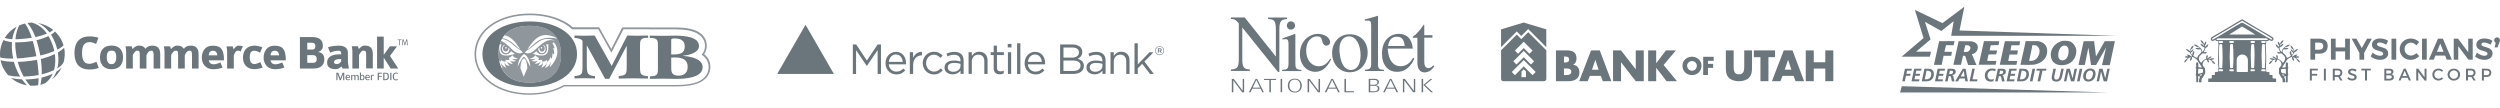 <?xml version="1.0" encoding="UTF-8"?>
<svg id="artwork" xmlns="http://www.w3.org/2000/svg" viewBox="0 0 1108 48">
  <defs>
    <style>
      .cls-1 {
        fill: #6a757c;
      }

      .cls-2 {
        fill: #8f979d;
      }
    </style>
  </defs>
  <g>
    <polygon class="cls-1" points="855.82 22.91 855.32 25.12 842.8 25.12 852.51 16.85 848.69 4.39 860.9 10.24 870.59 2.98 868.46 13.51 938.43 15.87 864.77 15.87 865.86 9.38 860.39 13.74 853.12 9.68 855.63 17.46 849.21 22.9 855.82 22.91"/>
    <polygon class="cls-1" points="859.43 18.26 866.27 18.23 865.85 20.05 862.47 20.03 861.76 22.95 865.12 22.98 864.77 24.75 861.4 24.72 860.55 28.76 857.13 28.73 859.43 18.26"/>
    <path class="cls-1" d="M876.56,21.09c.15-2.51-2.95-2.8-2.95-2.8l-5.54-.03-2.33,10.47h3.36l.91-4.01.94.02,1.32,4.08,3.68-.03-2-4.74s2.48-.44,2.63-2.95M873.28,21.43c-.23,1.02-1.05,1.58-1.52,1.58h-1.43l.68-2.98,1.3.04s1.18.44.97,1.34"/>
    <polygon class="cls-1" points="876.97 28.7 879.3 18.23 886.06 18.26 885.76 20 882.31 20.03 881.8 22.35 885.14 22.36 884.7 24.1 881.31 24.13 880.72 27.02 884.79 26.99 884.46 28.7 876.97 28.7"/>
    <polygon class="cls-1" points="886.29 28.73 888.56 18.26 895.31 18.29 895.01 20.07 891.48 20.05 891.04 22.33 894.37 22.36 894.01 24.17 890.63 24.16 890.04 26.99 894.02 27.02 893.66 28.73 886.29 28.73"/>
    <path class="cls-1" d="M903.22,18.23h-5.43l-2.33,10.47s4.07.12,5.13,0c1.21.06,5.54-.74,6.58-4.66,1.09-5.37-3.95-5.81-3.95-5.81M903.84,23.69c-.77,2.53-2.3,3.48-4.54,3.27.47-1.83,1.47-6.96,1.47-6.96l1.53.09s2.15.86,1.53,3.6"/>
    <path class="cls-1" d="M917.93,18.61c-1.59-.86-3.92-.47-3.92-.47-3.16.83-4.54,3.04-4.98,4.9s-.03,5.87,4.87,5.87c3.91-.16,5.66-2.48,6.19-5,.72-2.8-1.33-4.84-2.15-5.28M916.78,23.39c-.36,3.01-2.12,3.42-2.8,3.36s-2.24-.32-1.62-3.77c.77-3.04,2.77-2.77,2.77-2.77,0,0,2.01-.06,1.65,3.18"/>
    <polygon class="cls-1" points="921.18 28.76 923.48 18.26 928.11 18.26 928.95 25.02 932.82 18.26 937.31 18.26 935.06 28.88 931.62 28.85 933.41 21.03 928.99 28.82 926.75 28.82 925.57 21.06 923.98 28.79 921.18 28.76"/>
    <polygon class="cls-1" points="844.27 30.45 847.36 30.45 847.16 31.33 845.21 31.33 844.91 32.71 846.78 32.71 846.6 33.59 844.73 33.59 844.21 36.05 843.09 36.05 844.27 30.45"/>
    <polygon class="cls-1" points="848.36 30.45 851.65 30.45 851.48 31.33 849.3 31.33 849.01 32.71 850.97 32.71 850.79 33.59 848.82 33.59 848.49 35.17 850.71 35.17 850.52 36.05 847.18 36.05 848.36 30.45"/>
    <path class="cls-1" d="M852.91,30.46h1.68c1.17,0,2.5.45,2.5,2.39,0,1.3-.66,3.21-3.48,3.21h-1.89l1.19-5.6ZM853.04,35.17h.53c1.62,0,2.37-.95,2.37-2.49,0-.87-.68-1.35-1.69-1.35h-.41l-.79,3.83Z"/>
    <polygon class="cls-1" points="858.77 30.45 862.06 30.45 861.89 31.33 859.7 31.33 859.42 32.71 861.37 32.71 861.2 33.59 859.23 33.59 858.9 35.17 861.12 35.17 860.93 36.05 857.59 36.05 858.77 30.45"/>
    <path class="cls-1" d="M863.22,30.46h1.32c1.03,0,2.23-.02,2.23,1.32,0,.96-.72,1.48-1.64,1.49v.02c.29.01.53.23.57.53l.53,2.25h-1.16l-.26-1.32c-.13-.59-.09-1.01-.71-1.01h-.43l-.49,2.32h-1.12l1.17-5.59ZM863.86,32.85h.41c.6,0,1.33-.18,1.33-.92,0-.59-.51-.59-.96-.59h-.46l-.31,1.51Z"/>
    <path class="cls-1" d="M869.91,30.46h1.24l1.02,5.6h-1.11l-.19-1.28h-2.37l-.71,1.28h-1.27l3.39-5.6ZM868.98,33.88h1.73l-.35-2.44h-.03l-1.35,2.44Z"/>
    <polygon class="cls-1" points="874.1 30.45 875.22 30.45 874.22 35.17 876.42 35.17 876.23 36.05 872.91 36.05 874.1 30.45"/>
    <path class="cls-1" d="M884.25,31.57c-.39-.23-.83-.35-1.28-.33-1.24,0-2.11.94-2.11,2.25,0,.94.61,1.77,1.59,1.77.42,0,.83-.12,1.18-.34l-.18,1.08c-.41.11-.84.16-1.27.15-1.69,0-2.5-1.14-2.5-2.65,0-1.81,1.23-3.13,3.21-3.13.56-.02,1.12.07,1.64.26l-.29.95Z"/>
    <path class="cls-1" d="M885.45,30.46h1.32c1.04,0,2.23-.02,2.23,1.32,0,.96-.72,1.48-1.64,1.49v.02c.29.01.53.23.57.53l.53,2.25h-1.18l-.26-1.32c-.13-.59-.1-1.01-.71-1.01h-.43l-.49,2.33h-1.12l1.18-5.6ZM886.09,32.85h.41c.6,0,1.33-.18,1.33-.92,0-.59-.51-.59-.96-.59h-.46l-.32,1.51Z"/>
    <polygon class="cls-1" points="890.51 30.45 893.81 30.45 893.64 31.33 891.45 31.33 891.16 32.71 893.12 32.71 892.95 33.59 890.98 33.59 890.65 35.17 892.86 35.17 892.67 36.05 889.33 36.05 890.51 30.45"/>
    <path class="cls-1" d="M895.05,30.46h1.68c1.17,0,2.5.45,2.5,2.39,0,1.3-.66,3.21-3.48,3.21h-1.88l1.18-5.6ZM895.19,35.17h.53c1.62,0,2.37-.95,2.37-2.49,0-.87-.68-1.35-1.69-1.35h-.4l-.8,3.83Z"/>
    <polygon class="cls-1" points="900.81 30.45 901.98 30.45 900.8 36.05 899.63 36.05 900.81 30.45"/>
    <polygon class="cls-1" points="902.67 30.45 907 30.45 906.81 31.33 905.23 31.33 904.21 36.05 903.04 36.05 904.06 31.33 902.48 31.33 902.67 30.45"/>
    <path class="cls-1" d="M911.18,30.46l-.57,2.66c-.18.79-.48,2.16.76,2.16,1.16,0,1.37-1.05,1.58-1.97l.6-2.84h1.11l-.74,3.38c-.32,1.43-.99,2.31-2.55,2.31-1.83,0-2.28-1.05-1.95-2.65l.64-3.04h1.12Z"/>
    <polygon class="cls-1" points="915.93 30.45 917.35 30.45 918.54 34.7 918.56 34.7 919.47 30.45 920.53 30.45 919.32 36.05 917.88 36.05 916.7 31.76 916.69 31.76 915.8 36.05 914.73 36.05 915.93 30.45"/>
    <polygon class="cls-1" points="921.71 30.45 922.88 30.45 921.7 36.05 920.53 36.05 921.71 30.45"/>
    <path class="cls-1" d="M928.77,32.73c0,.91-.33,1.79-.94,2.48-.62.64-1.48.98-2.37.94-1.38,0-2.21-.99-2.21-2.32,0-.89.31-1.75.88-2.42.57-.68,1.41-1.07,2.3-1.05,1.52,0,2.33.88,2.33,2.37M924.43,33.88c0,.73.37,1.38,1.18,1.38,1.28,0,2-1.54,2-2.65,0-.74-.39-1.37-1.19-1.37-1.32,0-1.98,1.52-1.98,2.63"/>
    <polygon class="cls-1" points="930.42 30.45 931.85 30.45 933.04 34.7 933.06 34.7 933.97 30.45 935.03 30.45 933.82 36.05 932.37 36.05 931.2 31.76 931.19 31.76 930.3 36.05 929.22 36.05 930.42 30.45"/>
    <polyline class="cls-1" points="842.85 38.24 844.53 38.25 934.25 40.98 842.12 40.98"/>
  </g>
  <g>
    <g>
      <polygon class="cls-1" points="357.01 10.98 363.3 21.88 369.58 32.78 357.01 32.78 344.44 32.78 350.73 21.88 357.01 10.98"/>
      <g>
        <path class="cls-1" d="M377.98,19.72h1.49l4.74,7.11,4.74-7.11h1.49v13.04h-1.47v-10.56l-4.77,7.01h-.05l-4.74-6.96v10.54h-1.44v-13.06Z"/>
        <path class="cls-1" d="M392.46,27.99h0c0-2.81,1.96-5.02,4.61-5.02,2.86,0,4.48,2.27,4.48,5.07,0,.18,0,.31-.03.46h-7.63c.21,2.09,1.67,3.25,3.4,3.25,1.31,0,2.24-.54,3.04-1.37l.9.8c-.98,1.08-2.14,1.8-3.97,1.8-2.65,0-4.82-2.04-4.82-5ZM400.11,27.42c-.15-1.75-1.16-3.27-3.07-3.27-1.67,0-2.94,1.39-3.12,3.27h6.18Z"/>
        <path class="cls-1" d="M403.23,23.14h1.44v2.52c.7-1.6,2.11-2.76,3.94-2.68v1.55h-.1c-2.11,0-3.81,1.52-3.81,4.41v3.84h-1.47v-9.63Z"/>
        <path class="cls-1" d="M408.95,27.99h0c0-2.76,2.11-5.05,4.95-5.05,1.83,0,2.96.77,3.86,1.73l-.95,1c-.77-.8-1.62-1.44-2.91-1.44-1.96,0-3.45,1.65-3.45,3.74v.03c0,2.09,1.52,3.74,3.53,3.74,1.24,0,2.19-.62,2.94-1.44l.9.85c-.98,1.08-2.11,1.85-3.94,1.85-2.81,0-4.92-2.29-4.92-5Z"/>
        <path class="cls-1" d="M418.61,29.97h0c0-2.06,1.67-3.14,4.12-3.14,1.24,0,2.11.18,2.96.41v-.33c0-1.73-1.06-2.63-2.86-2.63-1.13,0-2.04.31-2.91.7l-.44-1.19c1.06-.49,2.11-.8,3.5-.8s2.4.36,3.12,1.06c.64.64.98,1.57.98,2.81v5.87h-1.37v-1.44c-.67.88-1.78,1.65-3.48,1.65-1.83.03-3.63-.98-3.63-2.96ZM425.69,29.22v-.93c-.7-.21-1.65-.41-2.83-.41-1.8,0-2.81.77-2.81,1.98v.03c0,1.21,1.11,1.91,2.42,1.91,1.78.03,3.22-1.06,3.22-2.58Z"/>
        <path class="cls-1" d="M429.27,23.14h1.44v1.67c.64-1.03,1.65-1.88,3.3-1.88,2.32,0,3.68,1.57,3.68,3.86v5.98h-1.44v-5.64c0-1.78-.98-2.91-2.65-2.91s-2.89,1.21-2.89,3.01v5.51h-1.44v-9.61h0Z"/>
        <path class="cls-1" d="M440.4,30.2v-5.8h-1.34v-1.26h1.34v-2.91h1.44v2.91h3.07v1.26h-3.07v5.62c0,1.19.64,1.6,1.62,1.6.49,0,.9-.1,1.39-.33v1.24c-.52.26-1.03.41-1.73.41-1.55,0-2.73-.77-2.73-2.73Z"/>
        <path class="cls-1" d="M446.64,19.46h1.65v1.57h-1.65v-1.57ZM446.71,23.14h1.44v9.63h-1.44v-9.63Z"/>
        <path class="cls-1" d="M450.78,19.18h1.44v13.6h-1.44v-13.6Z"/>
        <path class="cls-1" d="M454.11,27.99h0c0-2.81,1.96-5.02,4.61-5.02,2.86,0,4.48,2.27,4.48,5.07,0,.18,0,.31-.03.46h-7.63c.21,2.09,1.67,3.25,3.4,3.25,1.31,0,2.24-.54,3.04-1.37l.9.8c-.98,1.08-2.14,1.8-3.97,1.8-2.65,0-4.82-2.04-4.82-5ZM461.76,27.42c-.15-1.75-1.16-3.27-3.07-3.27-1.67,0-2.94,1.39-3.12,3.27h6.18Z"/>
        <path class="cls-1" d="M469.87,19.72h5.54c1.49,0,2.65.44,3.4,1.16.54.57.85,1.24.85,2.09v.05c0,1.7-1.03,2.58-2.06,3.01,1.55.46,2.78,1.37,2.78,3.14v.03c0,2.24-1.88,3.56-4.74,3.56h-5.8v-13.04h.03ZM478.19,23.17c0-1.29-1.03-2.11-2.89-2.11h-3.97v4.48h3.86c1.78,0,2.99-.8,2.99-2.32v-.05ZM475.44,26.83h-4.12v4.61h4.38c1.98,0,3.19-.88,3.19-2.32v-.03c.03-1.44-1.16-2.27-3.45-2.27Z"/>
        <path class="cls-1" d="M481.52,29.97h0c0-2.06,1.67-3.14,4.12-3.14,1.24,0,2.11.18,2.96.41v-.33c0-1.73-1.06-2.63-2.86-2.63-1.13,0-2.04.31-2.91.7l-.44-1.19c1.06-.49,2.11-.8,3.5-.8s2.4.36,3.12,1.06c.64.64.98,1.57.98,2.81v5.87h-1.37v-1.44c-.67.88-1.78,1.65-3.48,1.65-1.83.03-3.63-.98-3.63-2.96ZM488.6,29.22v-.93c-.7-.21-1.65-.41-2.83-.41-1.8,0-2.81.77-2.81,1.98v.03c0,1.21,1.11,1.91,2.42,1.91,1.78.03,3.22-1.06,3.22-2.58Z"/>
        <path class="cls-1" d="M492.18,23.14h1.44v1.67c.64-1.03,1.65-1.88,3.3-1.88,2.32,0,3.68,1.57,3.68,3.86v5.98h-1.44v-5.64c0-1.78-.98-2.91-2.65-2.91s-2.89,1.21-2.89,3.01v5.51h-1.44v-9.61Z"/>
        <path class="cls-1" d="M502.82,19.18h1.44v9.38l5.2-5.41h1.78l-4.04,4.12,4.17,5.49h-1.7l-3.45-4.48-1.96,1.98v2.52h-1.44v-13.6h0Z"/>
      </g>
    </g>
    <path class="cls-1" d="M511.97,22.47h0c0-1.08.88-1.98,1.98-1.98s1.98.88,1.98,1.96h0c0,1.06-.88,1.96-1.98,1.96-1.13,0-1.98-.88-1.98-1.93ZM515.7,22.45h0c0-.95-.75-1.75-1.75-1.75s-1.75.8-1.75,1.75h0c0,.95.75,1.73,1.75,1.73.98.03,1.75-.77,1.75-1.73ZM513.18,21.42h.9c.44,0,.77.21.77.62,0,.33-.18.52-.46.59l.54.75h-.46l-.49-.7h-.41v.7h-.39v-1.96ZM514.05,22.42c.26,0,.41-.13.41-.33s-.15-.33-.41-.33h-.49v.64l.49.03h0Z"/>
  </g>
  <g>
    <path class="cls-1" d="M570.41,8.44c-2.27.26-3.4.41-3.4,4.58v18.85h-.62l-15.76-19.63h-.05v13.96c0,3.71.77,4.48,3.35,4.58v.67h-8.4v-.67c2.73-.15,3.5-.72,3.5-4.58v-15.82c-1.49-1.8-2.06-1.96-3.5-1.96v-.67h6.13l13.75,17.26h.05v-12c0-4.12-.98-4.43-3.45-4.58v-.67h8.45l-.05.67"/>
    <path class="cls-1" d="M568.24,30.95c2.22-.1,2.83-.31,2.83-3.14v-8.29c0-2.11-.67-2.16-1.24-2.16-.52,0-.98.05-1.44.15v-.52c1.85-.62,3.71-1.29,5.56-1.96l.15.1v12.72c0,2.37.21,2.99,2.68,3.14v.52h-8.55v-.57"/>
    <path class="cls-1" d="M572.11,9.47c1.08,0,1.85.82,1.85,1.85s-.77,1.8-1.85,1.8c-1.29,0-1.8-1.13-1.8-1.8,0-.72.52-1.85,1.8-1.85"/>
    <path class="cls-1" d="M589.98,26.22c-1.96,4.07-4.28,5.62-7.16,5.62s-6.7-2.32-6.7-7.98,4.17-8.86,8.04-8.86c1.29,0,2.88.52,3.81,1.13,1.08.77,1.55,1.85,1.55,2.52,0,.82-.57,1.49-1.65,1.6-.93.05-1.55-.88-1.75-1.65l-.21-.77c-.31-1.08-.46-1.7-2.37-1.7-1.34,0-4.64,1.13-4.64,6.39,0,4.12,2.47,6.85,5.51,6.85,2.58,0,3.92-1.55,5.15-3.35l.41.21"/>
    <path class="cls-1" d="M598.12,15.19c-4.79,0-7.73,3.92-7.73,8.29,0,4.84,3.25,8.55,7.83,8.55,5.46,0,7.93-5,7.93-8.55.05-5.2-3.3-8.29-8.04-8.29M598.74,31.01c-4.33,0-5.1-6.59-5.1-9.27,0-3.71,1.96-5.62,4.22-5.62,3.3,0,5.15,3.92,5.15,8.35-.05,5.2-2.42,6.54-4.28,6.54Z"/>
    <path class="cls-1" d="M604.92,30.95c2.11-.15,2.78-.62,2.78-2.58V11.28c0-1.6-.21-2.16-1.6-2.16-.46,0-.77.05-1.24.05v-.57c1.91-.46,3.81-.98,5.72-1.6l.15.05v21.43c0,2.06.62,2.37,2.68,2.47v.52h-8.45l-.05-.52"/>
    <path class="cls-1" d="M626.3,25.6c-.82,1.34-2.37,3.76-5.56,3.76-2.37,0-5.25-1.44-5.72-7.83h11.13c-.41-4.69-2.94-6.54-6.34-6.54-2.88,0-7.32,2.16-7.32,8.81,0,5.1,2.73,8.04,6.7,8.04,5.15,0,7.26-4.89,7.62-5.98l-.52-.26M615.17,20.39c.57-3.14,1.96-4.12,3.97-4.12,2.83,0,3.19,2.42,3.45,4.12h-7.42Z"/>
    <path class="cls-1" d="M634.85,16.68h-3.61v10.25c0,1.13,0,3.25,1.8,3.25,1.13,0,1.8-.77,2.16-1.24l.46.41c-.88,1.55-2.52,2.73-4.17,2.73-1.85,0-3.3-.98-3.3-4.53v-10.82h-1.91c-.05-.05-.15-.15-.15-.26,0-.41.77-.67,1.6-1.44,1.34-1.39,1.91-2.16,3.25-4.07.26,0,.26.15.26.46v4.17h3.61v1.08"/>
    <polyline class="cls-1" points="551.4 40.9 550.52 40.9 546.61 35.64 546.61 40.9 545.94 40.9 545.94 34.97 546.81 34.97 550.78 40.23 550.78 34.97 551.4 34.97 551.4 40.9"/>
    <path class="cls-1" d="M557.17,34.97h-.67l-2.99,5.92h.72l.77-1.6h3.66l.77,1.6h.72l-2.99-5.92M558.46,38.84h-3.25l1.6-3.4,1.65,3.4Z"/>
    <polyline class="cls-1" points="565.57 34.97 565.57 35.44 563.25 35.44 563.25 40.9 562.58 40.9 562.58 35.44 560.21 35.44 560.21 34.97 565.57 34.97"/>
    <rect class="cls-1" x="567.57" y="34.97" width=".67" height="5.92"/>
    <path class="cls-1" d="M576.95,37.96c0-1.85-1.18-3.09-3.09-3.09s-3.09,1.18-3.09,3.04,1.18,3.09,3.09,3.09,3.09-1.18,3.09-3.04M576.28,37.96c0,1.65-.88,2.63-2.37,2.63-.88,0-1.65-.36-2.01-.98-.31-.46-.46-1.08-.46-1.75,0-1.6.93-2.58,2.37-2.58,1.6,0,2.47.98,2.47,2.68Z"/>
    <polyline class="cls-1" points="585.04 40.9 584.16 40.9 580.2 35.64 580.2 40.9 579.53 40.9 579.53 34.97 580.4 34.97 584.37 40.23 584.37 34.97 585.04 34.97 585.04 40.9"/>
    <path class="cls-1" d="M590.76,34.97h-.67l-2.94,5.92h.72l.77-1.6h3.66l.77,1.6h.72l-3.04-5.92M592.04,38.84h-3.25l1.6-3.4,1.65,3.4Z"/>
    <polyline class="cls-1" points="596.53 40.43 600.08 40.43 600.08 40.9 595.86 40.9 595.86 34.97 596.53 34.97 596.53 40.43"/>
    <path class="cls-1" d="M607.29,40.43v-2.42h1.08c.67,0,1.13.05,1.49.15.52.15.82.57.82,1.13,0,.77-.57,1.18-1.7,1.18l-1.7-.05M606.62,34.97v5.92h2.47c.62,0,1.24-.15,1.65-.41s.62-.72.62-1.24c0-.88-.52-1.29-1.75-1.49,1.03-.15,1.55-.62,1.55-1.34,0-.46-.26-.93-.67-1.18s-.67-.31-1.49-.31c0,.05-2.37.05-2.37.05ZM607.29,37.55v-2.11h1.75c.52,0,.77.05,1.03.21.26.15.41.46.41.77,0,.36-.21.72-.57.93-.31.21-.57.21-1.18.21h-1.44Z"/>
    <path class="cls-1" d="M616.67,34.97h-.67l-2.99,5.92h.72l.77-1.6h3.66l.77,1.6h.72l-2.99-5.92M617.96,38.84h-3.25l1.6-3.4,1.65,3.4Z"/>
    <polyline class="cls-1" points="627.23 40.9 626.35 40.9 622.39 35.64 622.39 40.9 621.77 40.9 621.77 34.97 622.64 34.97 626.61 40.23 626.61 34.97 627.23 34.97 627.23 40.9"/>
    <path class="cls-1" d="M631.61,37.65l3.5,3.25h-.88l-3.4-3.25,3.19-2.68h.82l-3.25,2.68M630.73,40.9h-.67v-5.92h.67v5.92Z"/>
  </g>
  <g>
    <path class="cls-2" d="M234.82,6.73c6.23,0,12.02,1.56,16.25,4.28.92.58,1.7,1.26,2.48,1.95h11.63l5.79,10.41,5.35-10.41s16.78.05,21.84.05h1.46c3.16.05,5.5.34,7.39.97,4.77,1.51,5.45,4.67,5.45,6.42,0,1.46-.54,2.77-1.51,3.84,2.58,1.7,3.11,3.89,3.11,5.5,0,1.8-.68,3.41-1.95,4.67-2.29,2.24-6.28,3.26-12.5,3.26h-49.72c-4.14,2.38-9.54,3.7-15.28,3.7-13.62-.05-23.59-7.3-23.59-17.32,0-5.25,2.68-9.88,7.54-13.04,4.23-2.77,9.97-4.28,16.25-4.28ZM234.82,6c-6.42,0-12.31,1.56-16.69,4.43-5.06,3.26-7.83,8.12-7.83,13.57,0,10.46,10.22,18,24.32,18,5.74,0,11.24-1.31,15.47-3.7h49.57c6.47,0,10.65-1.12,13.04-3.5,1.41-1.41,2.14-3.21,2.14-5.21,0-1.61-.54-3.84-2.77-5.59.78-1.07,1.17-2.34,1.17-3.7,0-1.95-.78-5.5-5.98-7.15-1.99-.63-4.38-.97-7.64-.97h-1.46c-5.01-.05-21.7-.05-21.89-.05h-.44l-.24.39-4.67,9.19-5.16-9.24-.24-.39h-11.68c-.73-.68-1.56-1.26-2.38-1.8-4.38-2.72-10.26-4.28-16.64-4.28Z"/>
    <path class="cls-2" d="M234.63,11.45c-5.64,0-9.06,1.74-11.07,4.16,2.68.48,4.72,2.7,6.99,6.15-1.98-.67-3.41-4.08-7.9-4.85-.06.11-.12.21-.18.32,3.25.4,5.22,3.19,7.4,4.49.83.49,1.22.78,1.85,1.51-2.53,1.31-4.33-.92-6.47-2.97l-.68-.54c-.76-.65-1.59-1.24-2.53-1.6-.21.49-.39.98-.53,1.48.18-.01.41.03.77.17-1.17,2.48.05,4.09,1.56,4.33.97.15,1.99-.29,2.68-1.41.63.49.97.78,1.7,1.17-7.18,2.37-6.95-1.32-6.95-3.23-.21,1.06-.3,2.12-.3,3.13s.08,2.03.28,3.08c.17.18.36.35.6.52l.24-.83c.29.44.97.68,1.95.83l.05-.92c.54.24,1.17.24,1.7,0l-.24-.83c.54-.19,1.12-.58,1.51-1.17l.1.19c.49.68,1.41,1.12,2.53,1.46-1.41.34-2.14.1-2.92-.1.54.44,1.36.83,1.95,1.02-.97.34-1.56.39-2.72-.1.44.58.92,1.07,1.36,1.41-1.12,0-2.04-.39-2.68-.97.39.88.83,1.36,1.17,1.9-1.12-.24-1.8-.39-2.29-1.7.15.92.24,1.41.78,2.53-1.17-.73-1.8-.97-2.48-2.34.24.88.24,1.31.97,2.48-.22-.09-.42-.19-.6-.29,1.65,3.62,5.25,6.66,12.42,6.66,11.43,0,14.01-6.42,14.01-12.31s-2.48-12.84-14.01-12.84ZM224.26,20.79c.19,0,.34.15.34.39,0,.19-.15.39-.34.39s-.34-.15-.34-.39c0-.19.15-.39.34-.39ZM224.17,23.56c-.92,0-1.65-.88-1.65-1.95,0-.73.34-1.36.88-1.7.1.05.24.1.34.15-.49.24-.83.73-.83,1.36,0,.78.54,1.41,1.22,1.41s1.22-.58,1.22-1.41c0-.1-.05-.19-.05-.29.19.15.34.29.49.49.05,1.12-.68,1.99-1.61,1.95ZM246.59,16.8c.05.1.1.19.15.29-8.71-1.75-10.36,3.79-12.94,4.67,3.65-5.55,6.66-7.88,12.79-4.96ZM234.43,21.81c3.06-1.8,5.69-6.52,11.82-3.65-2.72-1.02-4.72.1-6.47,1.61l-.73.58c-2.19,1.95-3.99,4.18-6.47,2.92.63-.73,1.02-1.02,1.85-1.46ZM236.08,23.85c.78-.34,1.07-.68,1.7-1.17.68,1.12,1.7,1.56,2.68,1.41,1.46-.19,2.68-1.85,1.56-4.33.63-.29.83-.15,1.12-.05-.54.92,1.65,7.05-7.05,4.14ZM240.22,22.88c.68,0,1.22-.58,1.22-1.41,0-.63-.34-1.17-.83-1.36.1-.05.24-.1.34-.15.49.29.88.97.88,1.7,0,1.07-.73,1.95-1.65,1.95s-1.65-.88-1.65-1.99c.15-.19.29-.39.54-.49-.05.1-.05.19-.05.29,0,.83.54,1.46,1.22,1.46ZM239.68,21.18c0-.19.15-.39.34-.39s.34.19.34.39-.15.39-.34.39-.34-.19-.34-.39ZM232.1,34.02l-1.46-3.84c.15-2.63.73-4.04,1.56-4.28.83.24,1.41,1.65,1.51,4.28l-1.61,3.84ZM232.24,25.07c-1.02.73-1.85,2.53-2.82,4.48.29-1.9.54-3.89,2.87-5.64,2.38,1.7,2.48,3.75,2.77,5.74-.92-1.8-1.85-3.65-2.82-4.57ZM243.58,29.89c.29-.88.49-1.75.54-2.63-.34,1.02-.58,2.04-2.63,2.92.68-1.12.73-1.56.97-2.48-.68,1.41-1.26,1.61-2.48,2.34.54-1.12.63-1.56.78-2.53-.49,1.26-1.17,1.41-2.29,1.7.34-.58.78-1.07,1.17-1.9-.63.58-1.56.97-2.68.97.44-.34.92-.83,1.36-1.41-1.12.49-1.7.44-2.72.1.58-.19,1.41-.58,1.95-1.02-.78.19-1.51.44-2.87.15,1.12-.34,1.99-.78,2.53-1.46l.1-.19c.39.58.97.97,1.51,1.17l-.24.83c.54.24,1.17.24,1.7,0l.05.92c.97-.1,1.61-.39,1.95-.83l.24.83c.83-.54,1.22-1.26,1.41-2.09l.54.83c.24-.83.44-1.61.34-2.53l.73.54c.1-.92,0-1.9-.39-2.92l.63.24c-.1-.83-.49-1.65-1.02-2.29h.58c-.1-.19-.19-.34-.29-.49,0,.05.34.05.34.05,2.48,2.68,2.34,7.05-1.8,11.19Z"/>
    <path class="cls-1" d="M213.8,24c0-9.1,9.63-14.5,21.02-14.5s20.92,5.45,20.92,14.5-9.73,14.55-21.11,14.55-20.82-5.59-20.82-14.55ZM220.96,23.76c0,5.45,2.48,12.84,13.67,12.84s14.01-6.42,14.01-12.31-2.48-12.84-14.01-12.84c-11.19,0-13.67,6.86-13.67,12.31ZM288.04,33.83c3.65.05,3.55-1.31,3.55-3.65v-9.73c0-2.34.1-3.7-3.6-3.65v-1.02c1.85.05,3.65.1,5.4.1l6.18-.1c4.09.1,10.22.58,10.22,4.62,0,2.82-3.94,3.99-7.05,4.28v.1c3.84.29,8.66,1.41,8.66,4.96,0,4.77-7.64,5.25-12.36,5.21l-5.64-.1c-1.75.05-3.5.1-5.35.1v-1.12h0ZM260.17,20.21h-.1v8.85c0,.92,0,2.77.58,3.55.63.88,1.9,1.07,3.06,1.12v1.02l-4.77-.1-4.33.1v-1.02c1.46-.19,2.92-.29,3.31-1.51.24-.83.24-2.04.24-2.77v-11.38c-.68-.97-2.19-1.17-3.55-1.26v-1.07l4.18.1c1.61-.05,3.21-.1,4.77-.1l7.54,13.48,6.91-13.48,4.38.1c1.56-.05,3.06-.1,4.86-.1v1.02c-3.7-.1-3.55,1.31-3.6,3.7v9.05c0,.73,0,1.95.24,2.77.39,1.22,1.85,1.31,3.31,1.51v1.02c-2.29-.05-4.52-.1-6.86-.1-1.99.05-4.04.1-6.13.1v-1.07c1.46-.19,2.92-.29,3.31-1.51.24-.83.24-2.04.24-2.77v-9h-.1l-7.64,14.45h-1.85l-8.03-14.69h0ZM297.48,29.69c0,1.9,0,3.84,3.21,3.84,3.02,0,4.09-1.8,4.09-3.84,0-2.92-1.8-4.23-5.64-4.23-.54,0-1.12.05-1.65.05v4.18h0ZM297.48,24.15h.78c3.6,0,5.21-.78,5.21-3.55,0-2.34-1.36-3.55-4.43-3.55-.63-.05-1.56.05-1.56.58v6.52Z"/>
  </g>
  <g>
    <g>
      <path class="cls-1" d="M974.64,36.46c-.11-.03-.09-.39-.08-.5.02-.42.14-.96.28-1.36.08-.24.39-.51.09-.69-.03-.02-.47-.17-.51-.18-.38-.06-.17.66-.17.86,0,.25.03,1.79-.06,1.87-.2-.02-.62.08-.73-.08-.15-.22,0-2.17-.06-2.63-.03-.28-.15-.29-.22-.46-.11-.24.09-.48.12-.75.04-.39,0-.86,0-1.27,0-.28.14-.62.02-.91-.08-.18-.32-.19-.19-.48.05-.1.19-.08.23-.31.08-.45-.34-1.84.36-1.97.52-.1.57.56.59.91.02.25-.07,1.19.07,1.3.11.09,1.16.09,1.39.12l.07-.09c-.41-.83-1-1.57-1.51-2.34-.2-.3-.35-.67-.58-.95-.32-.39-1.6-1.37-2.1-1.27-.29.05-.12.36-.13.5-.01.23-.14.55-.26.74-.32.52-.72.63-.62-.15.05-.37.3-.63.3-.99-.14-.14-1.08.45-1.24.58-.38.33-.33.6-.59.94-.13.18-.71.72-.9.78-.09.03-.18.05-.17-.07.03-.49.36-.93.71-1.24.16-.15.81-.54.86-.67.01-.03.03-.12-.02-.12-.22-.01-.45.02-.67-.01-.13-.02-.68-.18-.66-.33.46-.42.95-.36,1.52-.24-.05-.16-.69-.67-.48-.82.34,0,.8.11,1.11.27.24.12.66.57.83.6.77.14-.27-.93-.38-1.1-.12-.2-.2-.52-.29-.66-.1-.16-.94-.51-1.19-.76-.09-.09-.58-.76-.5-.84.39.06.81.24,1.13.48.11.08.37.45.5.37.29-.62.38-1.38.9-1.87.11-.1.41-.34.53-.42.41-.26.18.37.1.58-.13.36-.3.59-.58.84-.16.14-.48.3-.57.48-.05.09-.2.72-.16.76.29.06.28-.22.42-.4s.84-.82,1.05-.66c-.23.32-.26.68-.53.97s-.81.38-.66.87c.02.07.36.54.42.58.33.23.22-.41.25-.6s.47-1.13.65-1.09c.33.63.18,1.1-.09,1.7-.06.14-.23.26-.19.42.06.22,1.31.91,1.55.93.29.03.34-.44.47-.69.52-1.01,2.51-1.78,1.2-3.1-.65.13-1.21.14-1.84-.11-.1-.04-.59-.21-.39-.34.14-.1.93-.2,1.13-.18s.36.14.53.15c.37.04-.11-.34-.24-.4-.39-.17-.8-.15-1.21-.37-.15-.08-.81-.57-.84-.69-.07-.25.37-.13.53-.11.8.12.97.43,1.54.88.42.33.8.52,1.12.99.27.39.44.79.38,1.28.1,0,.21,0,.3-.07.1-.08.55-.81.61-.95.06-.17.18-.63.15-.8s-.41-.24-.57-.32c-.4-.21-.72-.43-.98-.82-.11-.17-.36-.48-.16-.63.33.2.68.25.98.5.14.12.23.28.35.39.04.04.22.17.23.04,0-.07-.23-.58-.29-.66-.1-.13-.32-.22-.45-.34-.45-.42-.68-.71-.83-1.33-.02-.1-.06-.18.07-.17.2.01.79.49.92.66.26.33.31.71.5,1.08.12.03.28-.44.35-.54.07-.11.49-.71.65-.46.08.38-.02.78-.21,1.12s-.46.4-.4.81c.09.61.54-.2.73-.37.11-.09.79-.62.84-.36.03.13-.36.86-.47,1-.2.23-.84.57-.92.72-.08.13-.14.53-.21.73-.06.17-.52.92-.45,1,.19.04.34-.08.51-.1s.96.11.92.29c-.02.09-.6.38-.71.39-.44.07-.83-.11-1.24-.13-1.15,1.02-2.27,1.77-1.31,3.42.07.13.48.71.57.75.22.1.27-.22.38-.36.48-.64,1.2-1.06,1.92-1.4.07-.34-.08-.59,0-.95.06-.25.33-.68.61-.68.07.29.15.55.08.85-.03.14-.33.56-.1.63.2.06.56-.45.74-.57.16-.1.65-.28.83-.27.71.04-.42.8-.63.9-.09.04-.43.04-.32.21.33.28.62-.11.9-.22s1.22-.19,1.44.02c.03.02.04.08.05.12-.03.18-.92.35-1.08.44-.41.21.4.48.52.56.47.3.82.77.94,1.33-.01.21-.92-.39-1-.47-.46-.46-.38-1.07-1.15-1.33-.14-.05-.65-.17-.78-.17-.06,0-.16.01-.18.08-.02.07.37.4.41.59.23,1.02-.61.42-.81-.09-.1-.25-.03-.64-.45-.56-1.12.21-1.96,1.82-1.36,2.84.21.36.5.59.76.88.22.25.07.31.07.55,0,.15.09.31.11.48.04.44-.06.88,0,1.32-.28.47-.59.94-.85,1.42-.06.11-.06.26-.12.35-.08.13-.25.13-.34.24-.13.15-.35.8-.37,1-.04.35.16.72-.08.98h-.95ZM976.13,32.28c.31-.25.45-1.59-.01-1.67-.4-.07-1.07-.15-1.48-.16-.14,0-.25.03-.34.13-.11.67-.11,1.39-.09,2.08l.21.04c.33-.2,1.51-.24,1.72-.41ZM975.71,32.89c-.05.01-.13.09-.21.11-.17.05-.69.07-.62.32,0,.03.46.22.51.23.23.06.6-.41.46-.62-.05-.06-.08-.05-.15-.04Z"/>
      <path class="cls-1" d="M1013.1,33.8l-.13-.08c-1.01.28-.68.25-.43.95.05.14.15.43.17.56.02.13.12,1.07.09,1.12-.09.19-.77.06-.99.15-.35-.2-.11-.64-.15-1.01-.02-.22-.25-.94-.42-1.06-.08-.06-.24-.07-.29-.13-.04-.06-.1-.32-.18-.46-.2-.36-.39-.73-.6-1.09-.05-.09-.17-.15-.19-.23-.04-.15.05-.39.05-.57,0-.5.03-.79.05-1.27,0-.14-.09-.27-.05-.41s.27-.23.36-.33c.12-.14.6-.79.65-.93.41-.97-.48-2.35-1.45-2.59-.53-.13-.38.23-.49.54-.07.18-.52.73-.73.69-.27-.49.05-.82.34-1.19-.04-.17-.82.04-.96.09-.81.28-.69.91-1.23,1.41-.13.12-.49.35-.66.4-.09.03-.27.09-.27-.05.02-.43.54-1.04.9-1.26.15-.1.67-.25.67-.43.01-.08-.05-.1-.11-.14-.23-.12-.88-.18-1.04-.38-.04-.05-.08-.06-.03-.14.16-.24,1.14-.15,1.4-.08s.62.49.91.29c.26-.18-.3-.28-.46-.37-.15-.08-.75-.51-.65-.68.15-.23.78.03.97.14.21.12.64.65.82.6.23-.07-.07-.49-.1-.63s-.01-.8.11-.84c.29-.09.58.63.6.87.02.28-.21.59,0,.79.1.1.41.19.56.28.61.37,1.19.83,1.55,1.46.2.11.68-.66.77-.82.92-1.67-.23-2.32-1.35-3.35-.14-.06-.56.11-.76.13-.51.04-.83-.1-1.24-.4-.04-.18.81-.31.97-.28.17.02.38.21.5.02-.15-.38-.37-.73-.51-1.11-.06-.17-.06-.41-.15-.54s-.5-.33-.65-.46c-.4-.33-.57-.73-.73-1.22l.07-.12c.17-.04.89.55,1.03.71.11.12.12.33.34.34.44-.39,0-.62-.2-.95-.25-.4-.33-.79-.29-1.26.34-.01.53.29.69.54.11.18.14.43.33.51.06,0,.22-.63.27-.73.2-.42.77-.95,1.23-1.01.14.13-.47,1.19-.63,1.35-.3.31-.67.35-.85.84-.02.04-.13.41.03.34.4-.47.89-.82,1.5-.9-.16.73-.77,1.17-1.4,1.47-.16.07-.35.03-.39.25-.05.24.11.71.22.94.08.17.63,1.07.84.88-.06-.51.11-.91.4-1.31.27-.36,1.49-1.37,1.9-1.58.38-.19.81-.3,1.23-.27.12.12-.48.59-.58.65-.55.38-1,.31-1.46.55-.11.06-.35.25-.25.38.35-.09.67-.2,1.04-.15.13.02.73.15.65.3-.06.11-.74.33-.9.36-.44.08-.87.02-1.3-.04-.71.58-.5,1.2.01,1.81.27.32.67.55.92.87.14.18.53,1.08.59,1.1.22.08,1.64-.71,1.7-.87.06-.18-.26-.6-.34-.81-.18-.48-.18-.9.05-1.37.15-.03.55.78.59.94.07.28.02.58.15.8.18.05.68-.69.64-.84-.3-.42-.65-.5-.92-.98-.04-.06-.3-.63-.27-.65.37,0,.74.37.98.63.14.15.18.45.45.42-.03-.39-.08-.7-.37-.98-.25-.24-.54-.35-.75-.67-.11-.17-.32-.73-.35-.92-.01-.07,0-.16.07-.17.13-.03.84.66.94.8.35.47.38,1.12.75,1.57.31-.23.54-.51.9-.67.1-.04.61-.24.65-.09-.14.34-.4.67-.68.9-.22.18-.9.48-1,.63-.13.19-.21.54-.38.78-.15.23-.64.63-.57.9.01.05.11.07.15.08.32.04.69-.48,1.03-.63.14-.06.96-.29,1.04-.23.22.23-.57.68-.42.82.29-.01.5-.15.8-.09.15.03.71.22.62.43-.41.22-.86.28-1.32.24-.16.16.76.69.87.79.2.17.48.5.58.74.16.39.25.75-.26.42-.79-.5-.79-1.26-1.48-1.73-.14-.09-.88-.51-.99-.48l-.08.13c.14.2.59,1.35.28,1.45-.41.13-.78-.83-.8-1.13-.01-.12.11-.3-.02-.43-.35-.34-1.77.69-2.04.96-.33.33-.46.75-.7,1.1-.52.78-1.11,1.52-1.56,2.34v.17s1.41-.08,1.41-.08c.18-.09.09-.98.11-1.21.01-.18.05-.66.11-.78.15-.29.53-.29.73-.06.35.39.03,1.31.11,1.79.04.22.28.3.26.47-.01.12-.18.19-.23.31-.08.2-.02,1.91.01,2.23.02.18.16.4.15.53,0,.16-.23.37-.26.63-.06.53.12,2.33-.08,2.66-.1.17-.76.16-.76-.08v-2.53ZM1012.67,30.47c-.37,0-.73.1-1.08.14-.09.01-.18-.06-.3-.04-.55.09-.41,1.44-.04,1.71.29.21,1.34.21,1.72.44.32,0,.13-.91.12-1.12-.02-.46.2-1.13-.43-1.12ZM1011.47,32.93c-.06.22.17.56.37.61.09.02.76-.16.53-.38-.04-.04-.86-.27-.9-.24Z"/>
    </g>
    <g>
      <path class="cls-1" d="M1108,17.84c0-.71-.58-1.29-1.29-1.29s-1.29.58-1.29,1.29c0,.5.28.93.7,1.15h0s-.54,2.03-.54,2.03h1.3c.25-.76.8-2.01,1.05-2.76h0c.05-.13.07-.27.07-.42Z"/>
      <g>
        <path class="cls-1" d="M1024.61,31.23v1.51h2.38v.79h-2.38v2.15h-.88v-5.24h3.52v.79h-2.64Z"/>
        <path class="cls-1" d="M1029.94,35.68v-5.24h.88v5.24h-.88Z"/>
        <path class="cls-1" d="M1036.25,34.09c-.07,0-.16,0-.24,0h-1.24v1.58h-.88v-5.24h2.13c1.34,0,2.11.65,2.11,1.79,0,.84-.39,1.43-1.09,1.7l1.18,1.75h-1l-.96-1.59ZM1036.01,33.3c.81,0,1.27-.34,1.27-1.06s-.46-1.02-1.27-1.02h-1.24v2.07h1.24Z"/>
        <path class="cls-1" d="M1044.42,30.94l-.37.78c-.57-.34-1.14-.49-1.53-.49-.52,0-.85.19-.85.55,0,1.15,2.83.53,2.82,2.42,0,.94-.82,1.51-1.98,1.51-.82,0-1.6-.34-2.14-.83l.38-.76c.54.49,1.21.76,1.77.76.61,0,.98-.23.98-.64,0-1.17-2.83-.52-2.83-2.38,0-.9.77-1.46,1.91-1.46.68,0,1.35.22,1.83.54Z"/>
        <path class="cls-1" d="M1049.05,31.23v4.45h-.88v-4.45h-1.65v-.79h4.2v.79h-1.66Z"/>
        <path class="cls-1" d="M1059.01,30.44c1.09,0,1.76.49,1.76,1.31,0,.59-.35,1.03-.92,1.17.7.12,1.12.62,1.12,1.33,0,.9-.73,1.44-1.91,1.44h-2.33v-5.24h2.28ZM1057.61,32.61h1.35c.56,0,.9-.26.9-.7s-.34-.68-.9-.68h-1.35v1.38ZM1057.61,34.89h1.35c.69,0,1.1-.27,1.1-.76,0-.46-.41-.74-1.1-.74h-1.35v1.5Z"/>
        <path class="cls-1" d="M1064.44,34.49l-.5,1.18h-.92l2.31-5.24h.91l2.29,5.24h-.94l-.5-1.18h-2.64ZM1065.76,31.38l-.99,2.33h1.98l-.99-2.33Z"/>
        <path class="cls-1" d="M1074.55,35.68l-2.79-3.76v3.76h-.88v-5.24h.87l2.81,3.77v-3.77h.87v5.24h-.87Z"/>
        <path class="cls-1" d="M1082.76,31.22l-.52.64c-.38-.41-.93-.67-1.46-.67-1.05,0-1.87.81-1.87,1.84s.82,1.85,1.87,1.85c.52,0,1.06-.24,1.46-.62l.52.58c-.53.52-1.29.86-2.03.86-1.53,0-2.72-1.16-2.72-2.67s1.21-2.64,2.75-2.64c.74,0,1.48.31,1.99.81Z"/>
        <path class="cls-1" d="M1090.32,33.06c0,1.5-1.21,2.66-2.78,2.66s-2.78-1.16-2.78-2.66,1.21-2.64,2.78-2.64,2.78,1.15,2.78,2.64ZM1085.67,33.06c0,1.04.86,1.86,1.89,1.86s1.86-.82,1.86-1.86-.84-1.85-1.86-1.85-1.89.81-1.89,1.85Z"/>
        <path class="cls-1" d="M1095.28,34.09c-.07,0-.16,0-.24,0h-1.24v1.58h-.88v-5.24h2.13c1.34,0,2.11.65,2.11,1.79,0,.84-.39,1.43-1.09,1.7l1.18,1.75h-1l-.96-1.59ZM1095.04,33.3c.81,0,1.27-.34,1.27-1.06s-.46-1.02-1.27-1.02h-1.24v2.07h1.24Z"/>
        <path class="cls-1" d="M1102.06,30.44c1.32,0,2.07.65,2.07,1.79s-.76,1.87-2.07,1.87h-1.21v1.58h-.88v-5.24h2.09ZM1100.86,33.3h1.17c.81,0,1.27-.34,1.27-1.06s-.46-1.02-1.27-1.02h-1.17v2.07Z"/>
      </g>
      <g>
        <path class="cls-1" d="M1027.92,17.14c2.37,0,3.72,1.17,3.72,3.23,0,2.17-1.36,3.42-3.72,3.42h-1.85v2.66h-2.1v-9.31h3.95ZM1026.08,22.03h1.74c1.17,0,1.83-.53,1.83-1.6s-.66-1.56-1.83-1.56h-1.74v3.15Z"/>
        <path class="cls-1" d="M1039.37,26.45v-3.67h-4.21v3.67h-2.1v-9.31h2.1v3.88h4.21v-3.88h2.1v9.31h-2.1Z"/>
        <path class="cls-1" d="M1047.8,26.45h-2.1v-2.95l-3.44-6.36h2.11l2.38,4.17,2.33-4.17h2.11l-3.39,6.3v3Z"/>
        <path class="cls-1" d="M1058.39,18.06l-.81,1.74c-.98-.59-2.15-.96-2.9-.96-.7,0-1.18.25-1.18.76,0,1.72,4.96.76,4.95,4.11,0,1.82-1.58,2.81-3.64,2.81-1.53,0-3.06-.59-4.11-1.48l.84-1.72c.96.85,2.31,1.4,3.3,1.4.86,0,1.38-.32,1.38-.89,0-1.76-4.96-.73-4.96-4.03,0-1.69,1.45-2.75,3.6-2.75,1.3,0,2.61.4,3.54,1.01Z"/>
        <path class="cls-1" d="M1059.91,26.45v-9.31h2.1v9.31h-2.1Z"/>
        <path class="cls-1" d="M1072.17,18.62l-1.22,1.49c-.64-.73-1.56-1.21-2.42-1.21-1.6,0-2.83,1.24-2.83,2.86s1.24,2.87,2.83,2.87c.84,0,1.76-.43,2.42-1.09l1.24,1.34c-.98,1.01-2.41,1.66-3.76,1.66-2.78,0-4.88-2.06-4.88-4.76s2.14-4.71,4.96-4.71c1.34,0,2.75.6,3.67,1.54Z"/>
        <path class="cls-1" d="M1073.44,26.45v-9.31h2.1v9.31h-2.1Z"/>
        <path class="cls-1" d="M1079.37,24.64l-.73,1.81h-2.17l4.04-9.31h2.17l3.98,9.31h-2.25l-.73-1.81h-4.31ZM1081.53,19.33l-1.48,3.62h2.94l-1.46-3.62Z"/>
        <path class="cls-1" d="M1094.01,26.45l-4.51-5.97v5.97h-2.01v-9.31h1.91l4.52,5.98v-5.98h1.99v9.31h-1.91Z"/>
        <path class="cls-1" d="M1104.64,18.06l-.81,1.74c-.98-.59-2.15-.96-2.9-.96-.7,0-1.18.25-1.18.76,0,1.72,4.96.76,4.95,4.11,0,1.82-1.58,2.81-3.64,2.81-1.53,0-3.06-.59-4.11-1.48l.84-1.72c.96.85,2.31,1.4,3.3,1.4.86,0,1.38-.32,1.38-.89,0-1.76-4.96-.73-4.96-4.03,0-1.69,1.45-2.75,3.6-2.75,1.3,0,2.61.4,3.54,1.01Z"/>
      </g>
    </g>
    <path class="cls-1" d="M1008.75,34.88c-.13-.22-1.19-.03-1.45-.13-.23-.15,0-1.19-.13-1.4-.14-.24-1.07,0-1.27-.15-.21-.16.07-1.12-.18-1.24-.25-.12-1.07.09-1.22-.1-.03-.25-.1-.5-.15-.75-.14-.77-.11-.98-.06-1.74.21-3.14.08-6.26-.1-9.38-.03-.48.08-.54.15-.91.06-.29-.05-.71.26-.9l.8-.02c.07-.05.02-.49.19-.51.09,0,.75.46,1.02.5.56.09,1.05-.4,1.02-.96-.03-.54-.53-.77-.93-1.02-1.85-1.16-3.84-2.22-5.73-3.34l-7.23-4.31c-1.74.95-3.42,2.03-5.12,3.04-2.76,1.64-5.54,3.25-8.31,4.87-.96.54-.4,1.96.64,1.69.2-.05.82-.49.87-.49.21.03.09.43.19.5.24.09.74-.06.93.07.2.14.1.5.13.71.03.2.13.35.16.58.04.41-.03,1.09-.06,1.53-.12,2.35-.2,4.76-.11,7.12.02.64.17,1.36.16,2,0,.27-.13.46-.16.69-.04.33.06.69-.07,1.01l-1.34.12c-.1.25.1,1.19-.13,1.3-.11.05-.34-.04-.5-.03-.25,0-.5.1-.76.06v1.29s-.07.09-.08.13c-.22.05-.55.1-.79.11-.2.01-.51-.13-.71.07v1.37l.08.08h29.89c.19-.14.17-1.37.11-1.48ZM980.89,17.51c-.42.27-.67-.32-.31-.57l13.05-7.73c.23-.04.32.12.52.19,3.98,2.62,8.45,4.74,12.4,7.37.1.07.41.25.45.34.16.34-.21.59-.49.39-3.97-2.19-7.76-4.74-11.73-6.94-.33-.18-.75-.48-1.12-.47-.31,0-.91.4-1.22.57-3.9,2.19-7.66,4.65-11.56,6.84ZM999.6,15.32h-11.65l5.77-3.59,5.88,3.59ZM985.2,31.47c-.06.18-.22.09-.28.09h-1.58c-.18-.06-.02-.8.13-.87.28-.14,1.27.09,1.64.05.13.07.14.61.1.73ZM984.89,20.41c.05.5.08.92.1,1.43.12,2.71.11,5.46-.1,8.17,0,.27-.96.22-1.12.18-.13-.04-.18-.21-.2-.33-.06-.52-.02-1.11-.05-1.63-.15-2.6-.18-5.36.05-7.96.02-.23.05-.65.3-.7.15-.03.57-.03.72,0,.43.07.26.56.29.87ZM984.92,19.06c-.17.03-1.28.03-1.41,0-.14-.04-.43-.79-.05-.87.16-.04,1.47-.04,1.61,0,.22.06.26.82-.15.88ZM988.32,28.84c-.16-2.5-.17-5.03,0-7.54.02-.3-.01-1.5.16-1.69.12-.13.9-.11,1.05,0,.27.19.14.94.16,1.26.03.43.08.82.11,1.27.12,2.6.1,5.25-.11,7.85,0,.05-.03.1-.07.14-.1.08-1.09.08-1.18-.02-.18-.41-.09-.85-.12-1.28ZM989.87,19.01c-.14.09-1.54.09-1.67,0-.13-.23-.23-.64-.06-.85h1.74c.19.05.19.71,0,.84ZM989.83,31.61l-1.68-.06-.08-.08c-.02-.18-.03-.63.11-.74.14-.11.34-.01.48-.01.28,0,.93-.06,1.15,0,.28.08.29.87.01.88ZM996.27,31.65c0,.15-.12.27-.27.27h-4.44c-.15,0-.27-.12-.27-.27v-5c0-1.38,1.12-2.49,2.49-2.49h0c1.38,0,2.49,1.12,2.49,2.49v5ZM982.51,17.74c-.18-.05-.18-.32-.07-.45.02-.03.42-.27.47-.29l21.42-.04c.16,0,.62.25.68.37.07.15.07.45-.15.42-2.77,0-5.57,0-8.33,0-4.67,0-9.35.01-14.02,0ZM1003.63,30.19c-.15.03-.98.02-1.07-.06-.2-.52-.09-1.1-.12-1.65-.15-2.62-.16-5.29,0-7.91.01-.19.08-.8.18-.93.13-.16.92-.14,1.08-.02.19.14.09.8.11,1.05.22,2.92.26,5.88,0,8.81-.02.22.1.65-.19.71ZM1002.37,19.02c-.12-.11-.28-.85-.05-.85h1.69c.16,0,.2.68.02.81-.15.11-1.54.13-1.66.03ZM999.32,31.51c-.06.09-1.08.04-1.27.05-.17,0-.39.12-.55-.02-.12-.1-.05-.8.14-.86l1.6.07c.13.08.13.62.08.77ZM997.65,28.37c-.14-2.52-.17-5.07,0-7.59.01-.2.12-1.1.23-1.19.11-.08.98-.08,1.07.02.05.07.06.15.07.22.28,2.66.23,5.76.1,8.43-.01.31-.01,1.71-.18,1.88-.09.08-1.01.08-1.11,0-.28-.53-.15-1.19-.18-1.77ZM999.05,19.06c-.16.02-1.31.03-1.41,0-.17-.06-.2-.66-.19-.83.09-.05.18-.06.28-.06.25-.02,1.29-.04,1.47.01.22.06.26.82-.15.88ZM1003.99,31.61l-1.75-.05c-.12-.19-.03-.81.19-.88.39-.12,1.09.08,1.52.04.26.05.26.83.04.89Z"/>
  </g>
  <g>
    <g>
      <path class="cls-1" d="M39.72,30.79c-4.9,0-6.72-2.91-6.72-7.38,0-3.87,1.62-7.28,6.78-7.28,1.21,0,2.78.23,3.83.59l-1,2.74c-.9-.39-1.81-.8-2.84-.8-2.41,0-3.4,1.5-3.4,4.73,0,3.42.9,4.89,3.27,4.89,1.2,0,2-.46,3.12-.9l.99,2.73c-1.21.42-2.36.68-4.03.68"/>
      <path class="cls-1" d="M49.43,22.44c-1.29,0-2.11.53-2.11,2.95,0,2.15.77,3.05,2.11,3.05,1.13,0,2.09-.67,2.09-3.05,0-2.41-.73-2.95-2.09-2.95M49.43,30.68c-3.68,0-5.12-2.45-5.12-5.29s1.46-5.19,5.12-5.19,5.1,2.32,5.1,5.19-1.43,5.29-5.1,5.29"/>
      <path class="cls-1" d="M68.08,30.36v-6.23c0-1.46-.43-1.68-1-1.68-1.12,0-1.81,1.08-2.18,2.06v5.86h-2.95v-6.23c0-1.55-.33-1.68-1.19-1.68-.93,0-1.63,1.46-1.89,1.93v5.99h-2.95v-7.58c0-.82-.22-1.53-.27-2.26h2.73l.4,1.23c.3-.43,1.45-1.55,2.56-1.55,1.68,0,2.18.21,3.18,1.4.56-.9,1.59-1.4,3.01-1.4,2.36,0,3.48,1.25,3.48,3.87v6.29h-2.93Z"/>
      <path class="cls-1" d="M85.09,30.36v-6.23c0-1.46-.43-1.68-1.02-1.68-1.12,0-1.8,1.08-2.18,2.06v5.86h-2.95v-6.23c0-1.55-.33-1.68-1.19-1.68-.93,0-1.63,1.46-1.89,1.93v5.99h-2.95v-7.58c0-.82-.21-1.53-.27-2.26h2.74l.4,1.23c.3-.43,1.45-1.55,2.56-1.55,1.68,0,2.18.21,3.18,1.4.56-.9,1.59-1.4,3.01-1.4,2.36,0,3.48,1.25,3.48,3.87v6.29h-2.93Z"/>
      <path class="cls-1" d="M94.33,22.48c-.43,0-1.75.1-1.81,2.05h3.78c-.14-1.63-1-2.05-1.97-2.05M92.51,26.71c.26,1.32,1.12,1.79,2.13,1.79.86,0,2-.33,3.03-.83l.97,2.24c-1.2.53-2.75.77-4.17.77-3.29,0-5.03-2.39-5.03-5.12,0-2.28,1.06-5.31,4.89-5.31s4.94,1.98,4.94,6.48h-6.74Z"/>
      <path class="cls-1" d="M106.64,22.85c-.37-.33-.73-.4-1.23-.4-1.08,0-1.56,1.53-1.79,2.09v5.83h-2.95v-7.63c0-.97-.22-1.7-.27-2.19h2.73l.43,1.36c.34-.57,1.16-1.68,2.15-1.68.86,0,1.49.13,1.92.26l-.99,2.37Z"/>
      <path class="cls-1" d="M112.81,30.66c-3.34,0-5.12-2.13-5.12-5.14,0-3.18,1.75-5.29,5.19-5.29.87,0,2.69.43,3.4.7l-1.02,2.41c-.73-.37-1.68-.86-2.41-.86-1.36,0-2.15.52-2.15,3.03,0,2.31,1,2.88,2.13,2.88.67,0,1.7-.43,2.54-.86l1.02,2.41c-.76.38-2.82.72-3.57.72"/>
      <path class="cls-1" d="M121.73,22.48c-.43,0-1.75.1-1.8,2.05h3.78c-.16-1.63-1.02-2.05-1.98-2.05M119.9,26.71c.26,1.32,1.12,1.79,2.13,1.79.86,0,2-.33,3.04-.83l.97,2.24c-1.2.53-2.75.77-4.17.77-3.29,0-5.03-2.39-5.03-5.12,0-2.28,1.06-5.31,4.89-5.31s4.94,1.98,4.94,6.48h-6.76Z"/>
    </g>
    <path class="cls-1" d="M6.6,33.84c.74.06,1.52.09,2.33.09-.09-.13-.16-.27-.24-.4-.29-.5-.57-1.02-.83-1.56-.26-.53-.5-1.09-.73-1.65s-.43-1.14-.62-1.73c-.09-.3-.17-.59-.26-.89-.03-.09-.04-.19-.07-.29h-.09c-.86-.01-1.73-.06-2.59-.14-.43-.04-.86-.1-1.3-.17-.43-.07-.86-.16-1.29-.26-.23-.06-.46-.11-.67-.19.49,2.56,1.7,4.85,3.39,6.7.16.04.3.07.46.11.76.17,1.6.3,2.5.37"/>
    <path class="cls-1" d="M19.06,34.23c-.21.06-.43.11-.64.17-.03.23-.04.46-.07.69-.07.52-.16,1.02-.24,1.49-.07.34-.16.67-.24,1,.79-.19,1.53-.44,2.26-.76.17-.13.34-.27.5-.42.3-.26.59-.54.86-.84.27-.3.53-.6.76-.92.23-.31.44-.66.64-1,.19-.33.36-.66.52-1-.43.21-.87.4-1.32.59-.97.39-1.99.73-3.02,1"/>
    <path class="cls-1" d="M3.64,17.18c.59.09,1.2.14,1.82.17.06-.34.11-.69.19-1.03.21-1.04.53-2,.89-2.86.26-.6.54-1.14.83-1.65-2.18,1.19-3.99,2.92-5.28,4.98.19.07.39.13.59.19.31.09.64.14.97.2"/>
    <path class="cls-1" d="M2.38,25.84c.4.04.82.07,1.23.09.74.03,1.5.03,2.25.01-.07-.31-.13-.63-.19-.93-.11-.6-.2-1.2-.27-1.8-.13-1.2-.2-2.4-.16-3.56.01-.34.03-.67.06-1-.63-.06-1.26-.14-1.89-.29s-1.27-.31-1.87-.62C.41,19.92-.15,22.41.04,25.03c.01.14.03.29.04.43.36.1.72.17,1.09.23.4.07.8.13,1.22.16"/>
    <path class="cls-1" d="M16.89,30.18c-.06-.57-.13-1.14-.2-1.73-.09-.59-.16-1.17-.26-1.77-.01-.04-.01-.09-.01-.14-.01,0-.03.01-.06.01-.84.14-1.69.27-2.55.39-.84.11-1.7.2-2.55.29-.86.07-1.7.13-2.56.17-.27.01-.54.01-.82.03.06.24.13.49.2.73.16.56.34,1.1.53,1.63.19.54.4,1.07.63,1.59.21.52.46,1.02.7,1.5.19.36.37.72.56,1.04.16,0,.31-.01.47-.01.52-.03,1.03-.06,1.55-.09.52-.04,1.04-.09,1.56-.14.53-.06,1.04-.11,1.57-.19.49-.07.99-.14,1.47-.23-.01-.46-.04-.92-.07-1.39-.07-.56-.11-1.12-.17-1.69"/>
    <path class="cls-1" d="M11.1,25.59c.83-.09,1.66-.19,2.49-.3s1.66-.23,2.49-.36h.03s0-.04-.01-.07c-.11-.6-.23-1.2-.36-1.8-.13-.6-.26-1.2-.4-1.79-.13-.6-.29-1.19-.44-1.77-.11-.46-.24-.9-.37-1.35-.11.01-.23.04-.34.06-.72.11-1.42.2-2.13.29-.72.07-1.42.14-2.15.19-.72.04-1.43.07-2.16.07-.33,0-.67,0-1-.01-.01.3-.01.62,0,.93,0,.54.04,1.09.09,1.66.04.56.1,1.12.19,1.69.07.57.17,1.14.27,1.72.07.39.14.77.23,1.16.36-.01.72-.04,1.07-.07.84-.06,1.67-.13,2.52-.23"/>
    <path class="cls-1" d="M15.35,37.97c.52-.04,1.02-.1,1.52-.19,0-.03.01-.04.01-.07.07-.4.13-.83.17-1.29.04-.46.07-.93.07-1.42v-.33c-.43.07-.86.14-1.3.2-.54.07-1.09.13-1.63.19-.54.04-1.09.09-1.62.11-.44.03-.89.03-1.32.04.07.13.16.24.24.37.56.83,1.14,1.59,1.72,2.25.04.04.09.1.13.14.66.03,1.33.03,2-.01"/>
    <path class="cls-1" d="M21.36,25.19c-.82.29-1.65.54-2.48.77-.26.07-.53.14-.79.21.01.09.03.16.03.24.09.62.16,1.23.21,1.85.06.62.1,1.22.13,1.8.03.59.04,1.17.04,1.75,0,.39-.01.76-.03,1.13.07-.01.14-.03.2-.04,1-.26,1.98-.53,2.91-.86.83-.29,1.6-.6,2.33-.94.07-.24.14-.5.2-.74.19-.77.3-1.56.34-2.35.06-.79.06-1.59.01-2.39-.03-.4-.06-.79-.11-1.19-.01-.16-.04-.31-.07-.47-.19.09-.37.17-.56.26-.76.36-1.56.69-2.38.97"/>
    <path class="cls-1" d="M18.41,17.2c-.69.23-1.39.42-2.09.59-.06.01-.11.03-.16.04.13.4.26.8.39,1.22.17.6.34,1.2.5,1.82s.29,1.23.43,1.85c.06.31.13.62.19.93s.11.62.17.93h0c.21-.04.44-.09.66-.14.8-.21,1.6-.42,2.4-.67.79-.24,1.57-.52,2.35-.82.29-.11.56-.21.83-.34h0c-.04-.23-.1-.44-.16-.67-.11-.44-.23-.87-.37-1.3-.13-.43-.27-.86-.44-1.27-.16-.42-.33-.83-.52-1.25-.33-.73-.7-1.45-1.1-2.13-.34.17-.69.33-1.03.47-.69.29-1.36.54-2.05.76"/>
    <path class="cls-1" d="M9.81,17.23c.69-.06,1.39-.13,2.08-.2.69-.09,1.39-.17,2.08-.27.04,0,.09-.01.13-.01-.07-.2-.14-.42-.21-.62-.1-.27-.19-.53-.29-.8-.1-.26-.2-.52-.3-.77-.2-.5-.43-1-.64-1.46-.46-.93-.94-1.79-1.47-2.5-.04-.06-.09-.11-.13-.17-.9.21-1.76.5-2.58.86-.06.1-.1.2-.14.3-.31.64-.6,1.39-.84,2.22-.24.83-.43,1.76-.56,2.75-.03.27-.06.56-.09.83.3,0,.6-.01.9-.01.7-.03,1.39-.07,2.08-.13"/>
    <path class="cls-1" d="M12.16,10.19c.57.66,1.13,1.43,1.63,2.28.29.47.56.97.82,1.49.26.52.5,1.06.73,1.6.11.29.24.59.36.89.11-.03.21-.04.31-.07.67-.14,1.35-.33,2-.52.67-.19,1.32-.4,1.96-.64.27-.1.56-.21.83-.33-.33-.46-.67-.9-1.04-1.33-.3-.33-.6-.64-.93-.94s-.67-.59-1.03-.84-.73-.5-1.13-.72c-.39-.23-.79-.42-1.2-.59s-.84-.31-1.27-.44t-.03-.01c-.26,0-.52.01-.77.03-.43.06-.83.1-1.23.16"/>
    <path class="cls-1" d="M18.3,11c.42.26.8.53,1.19.84.39.3.74.63,1.07.97.34.34.67.7.97,1.07.13.16.26.33.39.5.27-.14.53-.3.79-.46.27-.17.54-.37.77-.57.03-.03.07-.06.1-.09-1.92-1.56-4.26-2.63-6.81-3.05.09.04.17.07.26.11.44.19.86.4,1.27.66"/>
    <path class="cls-1" d="M26.91,30.31c-.31.29-.64.56-1,.83-.3.21-.6.42-.93.63-.17.44-.36.87-.59,1.3-.4.76-.89,1.47-1.45,2.13,1.9-1.4,3.45-3.25,4.45-5.37-.16.16-.33.31-.49.47"/>
    <path class="cls-1" d="M10.57,36.26c-.27-.34-.54-.7-.82-1.09-.11,0-.21,0-.33-.01-1.03-.04-2.02-.14-2.95-.29-.56-.09-1.09-.2-1.6-.33,1.96,1.67,4.39,2.82,7.06,3.26-.11-.13-.24-.26-.36-.39-.33-.36-.67-.74-1-1.16"/>
    <path class="cls-1" d="M26.36,16.3c-.04-.07-.1-.14-.14-.21-.54-.77-1.17-1.49-1.86-2.15-.04.06-.09.1-.13.16-.49.52-1.04.92-1.62,1.27.46.7.86,1.43,1.22,2.19.2.43.4.87.57,1.32.17.44.34.89.49,1.35s.29.92.4,1.37c.03.13.07.27.1.42.04-.01.07-.04.11-.06.36-.19.72-.39,1.06-.6s.67-.44.97-.7c.21-.19.43-.37.62-.59-.42-1.36-1.02-2.63-1.79-3.76"/>
    <path class="cls-1" d="M28.67,23c-.04-.63-.13-1.23-.26-1.83l-.21.21c-.64.64-1.37,1.16-2.12,1.62-.16.1-.3.19-.46.27h0c.01.13.04.23.06.33.03.21.07.43.09.64.06.43.09.86.1,1.29.04.86.01,1.72-.07,2.58-.07.73-.2,1.47-.39,2.19.33-.2.64-.42.94-.63.62-.46,1.13-.96,1.47-1.46.17-.23.3-.47.39-.7.07-.26.13-.52.19-.77.04-.23.09-.44.11-.67.19-1,.23-2.02.16-3.06"/>
    <path class="cls-1" d="M138.74,24.44h-2.56v3.39h2.79c.67,0,1.42-.47,1.42-1.62,0-1.26-.74-1.77-1.66-1.77M138.39,18.95h-2.22v2.99h2.52c.67,0,1.07-.57,1.07-1.56.01-.43-.16-1.42-1.37-1.42M139.11,30.36h-6.19v-13.93h5.49c2.54,0,4.69.93,4.69,3.91,0,1.46-.95,2.39-2.22,2.71,1.72.17,2.86,1.19,2.86,3.17-.01,3.18-2.23,4.13-4.63,4.13"/>
    <path class="cls-1" d="M151.21,26.17h-.47c-1.94,0-2.71.5-2.71,1.46,0,.7.86.76,1.5.76s1.32-.67,1.68-1.08v-1.13ZM151.77,30.36s-.39-.95-.39-.9c-.56.43-1.46,1.2-2.45,1.2-2.75,0-3.95-1.06-3.95-2.88,0-2,1.26-3.7,5.46-3.7h.76v-.33c0-.47,0-1.26-1.12-1.26-1.36,0-2.78.4-3.72.86l-1-2.41c1.46-.5,3.35-.7,4.93-.7,2.26,0,3.9.99,3.9,3.14v3.98c0,.77.3,1.96.43,3.01h-2.84Z"/>
    <path class="cls-1" d="M162.28,30.36v-6.39c0-.69,0-1.53-1.2-1.53-.89,0-1.46,1.02-1.96,1.96v5.96h-2.95v-7.75c0-.82-.17-1.45-.27-2.09h2.73l.43,1.2c.43-.4,1.26-1.53,2.56-1.53,3.01,0,3.61,1.7,3.61,3.95v6.19h-2.95Z"/>
    <polygon class="cls-1" points="173.14 30.36 170.07 25.53 170.07 30.36 167.12 30.36 167.12 16.22 170.07 16.22 170.07 24.31 172.82 20.53 175.97 20.53 172.84 24.78 176.5 30.36 173.14 30.36"/>
    <polygon class="cls-1" points="152.09 35.53 152.09 32.77 151.07 35.53 150.59 35.53 149.56 32.77 149.56 35.53 149.08 35.53 149.08 32.23 149.89 32.23 150.85 34.82 151.82 32.23 152.58 32.23 152.58 35.53 152.09 35.53"/>
    <path class="cls-1" d="M154.19,33.48c-.27,0-.53.2-.56.7h1.16c-.01-.5-.23-.7-.6-.7M153.63,34.54c.03.43.21.7.61.7.23,0,.46-.08.7-.2l.14.35c-.27.13-.59.18-.9.18-.73,0-1.06-.56-1.06-1.2,0-.53.22-1.25,1.03-1.25s1.04.52,1.04,1.4h-1.58Z"/>
    <path class="cls-1" d="M158.52,35.53v-1.47c0-.34-.09-.56-.42-.56-.29,0-.48.25-.57.48v1.55h-.46v-1.47c0-.4-.13-.56-.43-.56-.26,0-.47.29-.53.46v1.58h-.46v-1.79c0-.2-.04-.37-.05-.53h.42l.09.33c.09-.13.33-.39.63-.39.4,0,.57.16.73.42.13-.21.38-.42.72-.42.53,0,.81.29.81.9v1.49h-.47Z"/>
    <path class="cls-1" d="M160.53,33.49c-.31,0-.48.29-.57.47v.93c.09.21.29.34.51.34.37,0,.61-.26.61-.87,0-.67-.23-.86-.55-.86M160.53,35.58c-.29,0-.48-.18-.57-.31l-.08.26h-.42c.04-.27.05-.42.05-.72v-2.63h.46v1.34c.12-.18.33-.39.63-.39.69,0,.95.56.95,1.21,0,.68-.33,1.24-1.02,1.24"/>
    <path class="cls-1" d="M162.91,33.48c-.27,0-.53.2-.56.7h1.16c-.03-.5-.23-.7-.6-.7M162.35,34.54c.03.43.21.7.61.7.23,0,.46-.08.7-.2l.14.35c-.27.13-.59.18-.9.18-.73,0-1.06-.56-1.06-1.2,0-.53.22-1.25,1.03-1.25s1.04.52,1.04,1.4h-1.58Z"/>
    <path class="cls-1" d="M165.63,33.62c-.09-.05-.2-.14-.35-.14-.29,0-.39.42-.46.56v1.47h-.46v-1.8c0-.23-.04-.4-.05-.52h.4l.08.4c.08-.16.29-.47.55-.47.18,0,.3.04.43.12l-.14.38Z"/>
    <polygon class="cls-1" points="167.91 32.63 167.91 33.65 169.22 33.65 169.22 34.03 167.91 34.03 167.91 35.53 167.4 35.53 167.4 32.23 169.28 32.23 169.28 32.63 167.91 32.63"/>
    <path class="cls-1" d="M170.79,32.62h-.43v2.5h.48c.64,0,1-.3,1-1.26-.01-1.03-.39-1.24-1.06-1.24M170.79,35.53h-.94v-3.29h.94c1.1,0,1.56.44,1.56,1.63s-.47,1.66-1.56,1.66"/>
    <rect class="cls-1" x="172.97" y="32.23" width=".51" height="3.29"/>
    <path class="cls-1" d="M175.52,35.62c-1.06,0-1.45-.72-1.45-1.73,0-.91.35-1.71,1.47-1.71.29,0,.59.05.83.13l-.16.43c-.21-.09-.43-.17-.68-.17-.72,0-.95.55-.95,1.32,0,.81.22,1.34.91,1.34.26,0,.47-.09.74-.2l.16.43c-.27.1-.53.16-.89.16"/>
    <polygon class="cls-1" points="177.96 17.75 177.25 17.75 177.25 20.07 176.95 20.07 176.95 17.75 176.25 17.75 176.25 17.49 177.97 17.49 177.96 17.75"/>
    <path class="cls-1" d="M180.38,20.07l-.14-1.89c-.01-.16-.01-.42-.01-.44-.01.03-.05.25-.1.4l-.56,1.93h-.26l-.51-1.84c-.07-.25-.12-.44-.13-.5,0,.04-.03.34-.03.5l-.14,1.84h-.3l.23-2.6h.46l.47,1.7c.07.23.1.43.1.44,0-.03.04-.22.09-.42l.48-1.72h.46l.22,2.6h-.33Z"/>
  </g>
  <g>
    <g>
      <path class="cls-1" d="M747.73,29.07c0,1.31.97,2.28,2.16,2.28s2.15-.96,2.15-2.28c0-1.05-.97-2.01-2.15-2.01s-2.16.96-2.16,2.01M754.1,29.06c0,2.47-1.77,4.21-4.22,4.21s-4.22-1.74-4.22-4.21c0-2.31,2.02-3.93,4.22-3.93s4.22,1.62,4.22,3.93"/>
      <polygon class="cls-1" points="756.96 26.95 756.96 28.3 759.26 28.3 759.26 30.07 756.96 30.07 756.96 33.24 754.86 33.24 754.86 25.17 759.5 25.17 759.5 26.95 756.96 26.95"/>
    </g>
    <g>
      <path class="cls-1" d="M776.49,22.34v7.48c0,1.71-.07,3.41-1.39,4.69-1.11,1.09-2.86,1.48-4.41,1.48s-3.3-.39-4.41-1.48c-1.32-1.29-1.39-2.98-1.39-4.69v-7.48h3.46v7c0,1.73.12,3.62,2.35,3.62s2.35-1.89,2.35-3.62v-7h3.46Z"/>
      <polygon class="cls-1" points="783.77 35.98 780.23 35.98 780.23 25.34 777.3 25.34 777.3 22.34 786.7 22.34 786.7 25.34 783.77 25.34 783.77 35.98"/>
      <path class="cls-1" d="M792.5,26.55h-.04l-1.47,4.34h2.95l-1.45-4.34ZM790.02,33.61l-.94,2.37h-3.76l5.25-13.64h3.87l5.14,13.64h-3.78l-.89-2.37h-4.88Z"/>
      <polygon class="cls-1" points="808.98 27.6 808.98 22.34 812.52 22.34 812.52 35.98 808.98 35.98 808.98 30.39 803.86 30.39 803.86 35.98 800.31 35.98 800.31 22.34 803.86 22.34 803.86 27.6 808.98 27.6"/>
    </g>
    <g>
      <path class="cls-1" d="M693.14,33.27h.45c1.05,0,2.82.05,2.82-1.45,0-1.64-1.76-1.48-2.91-1.48h-.36v2.93ZM693.14,27.7h.4c.94,0,1.92-.16,1.92-1.32,0-1.25-1.1-1.32-2.06-1.32h-.25v2.64ZM689.6,35.99v-13.64h5.06c2.43,0,4.05.94,4.05,3.54,0,1.23-.4,2.23-1.5,2.79v.04c1.95.25,2.79,1.57,2.79,3.47,0,2.86-2.44,3.8-4.94,3.8h-5.46Z"/>
      <path class="cls-1" d="M707.08,26.56h-.04l-1.47,4.34h2.95l-1.45-4.34ZM704.6,33.62l-.94,2.37h-3.76l5.25-13.64h3.87l5.14,13.64h-3.78l-.89-2.37h-4.88Z"/>
      <polygon class="cls-1" points="714.9 22.35 718.44 22.35 724.94 30.69 724.97 30.69 724.97 22.35 728.52 22.35 728.52 35.99 724.97 35.99 718.48 27.63 718.44 27.63 718.44 35.99 714.9 35.99 714.9 22.35"/>
      <polygon class="cls-1" points="738.34 22.35 742.74 22.35 737.31 28.8 743.23 35.99 738.63 35.99 734.06 30.07 734.02 30.07 734.02 35.99 730.47 35.99 730.47 22.35 734.02 22.35 734.02 27.97 734.06 27.97 738.34 22.35"/>
    </g>
    <polygon class="cls-1" points="675.3 9.99 665.27 13.01 665.27 20.9 672.22 13.93 674.22 15.94 677.3 12.87 685.31 20.9 685.31 13.01 675.3 9.99"/>
    <path class="cls-1" d="M677.3,14.27l-3.07,3.07-2-2-6.95,6.97v12.67c0,.55.45,1,1,1h18.05c.55,0,1-.45,1-1v-12.67l-8.02-8.04ZM675.32,18.5l3.92,3.92-1.4,1.4-2.52-2.52-2.52,2.52-1.4-1.4,3.92-3.92ZM675.32,22.56l4.61,4.61-1.4,1.4-3.21-3.21-3.21,3.21-1.4-1.4,4.61-4.61ZM676.31,34.22h-1.98s0-2.54,0-2.54l.99-.99.99.99v2.54ZM679.22,33.31l-3.9-3.9-3.9,3.9-1.4-1.4,5.3-5.3,5.3,5.3-1.4,1.4Z"/>
  </g>
</svg>
